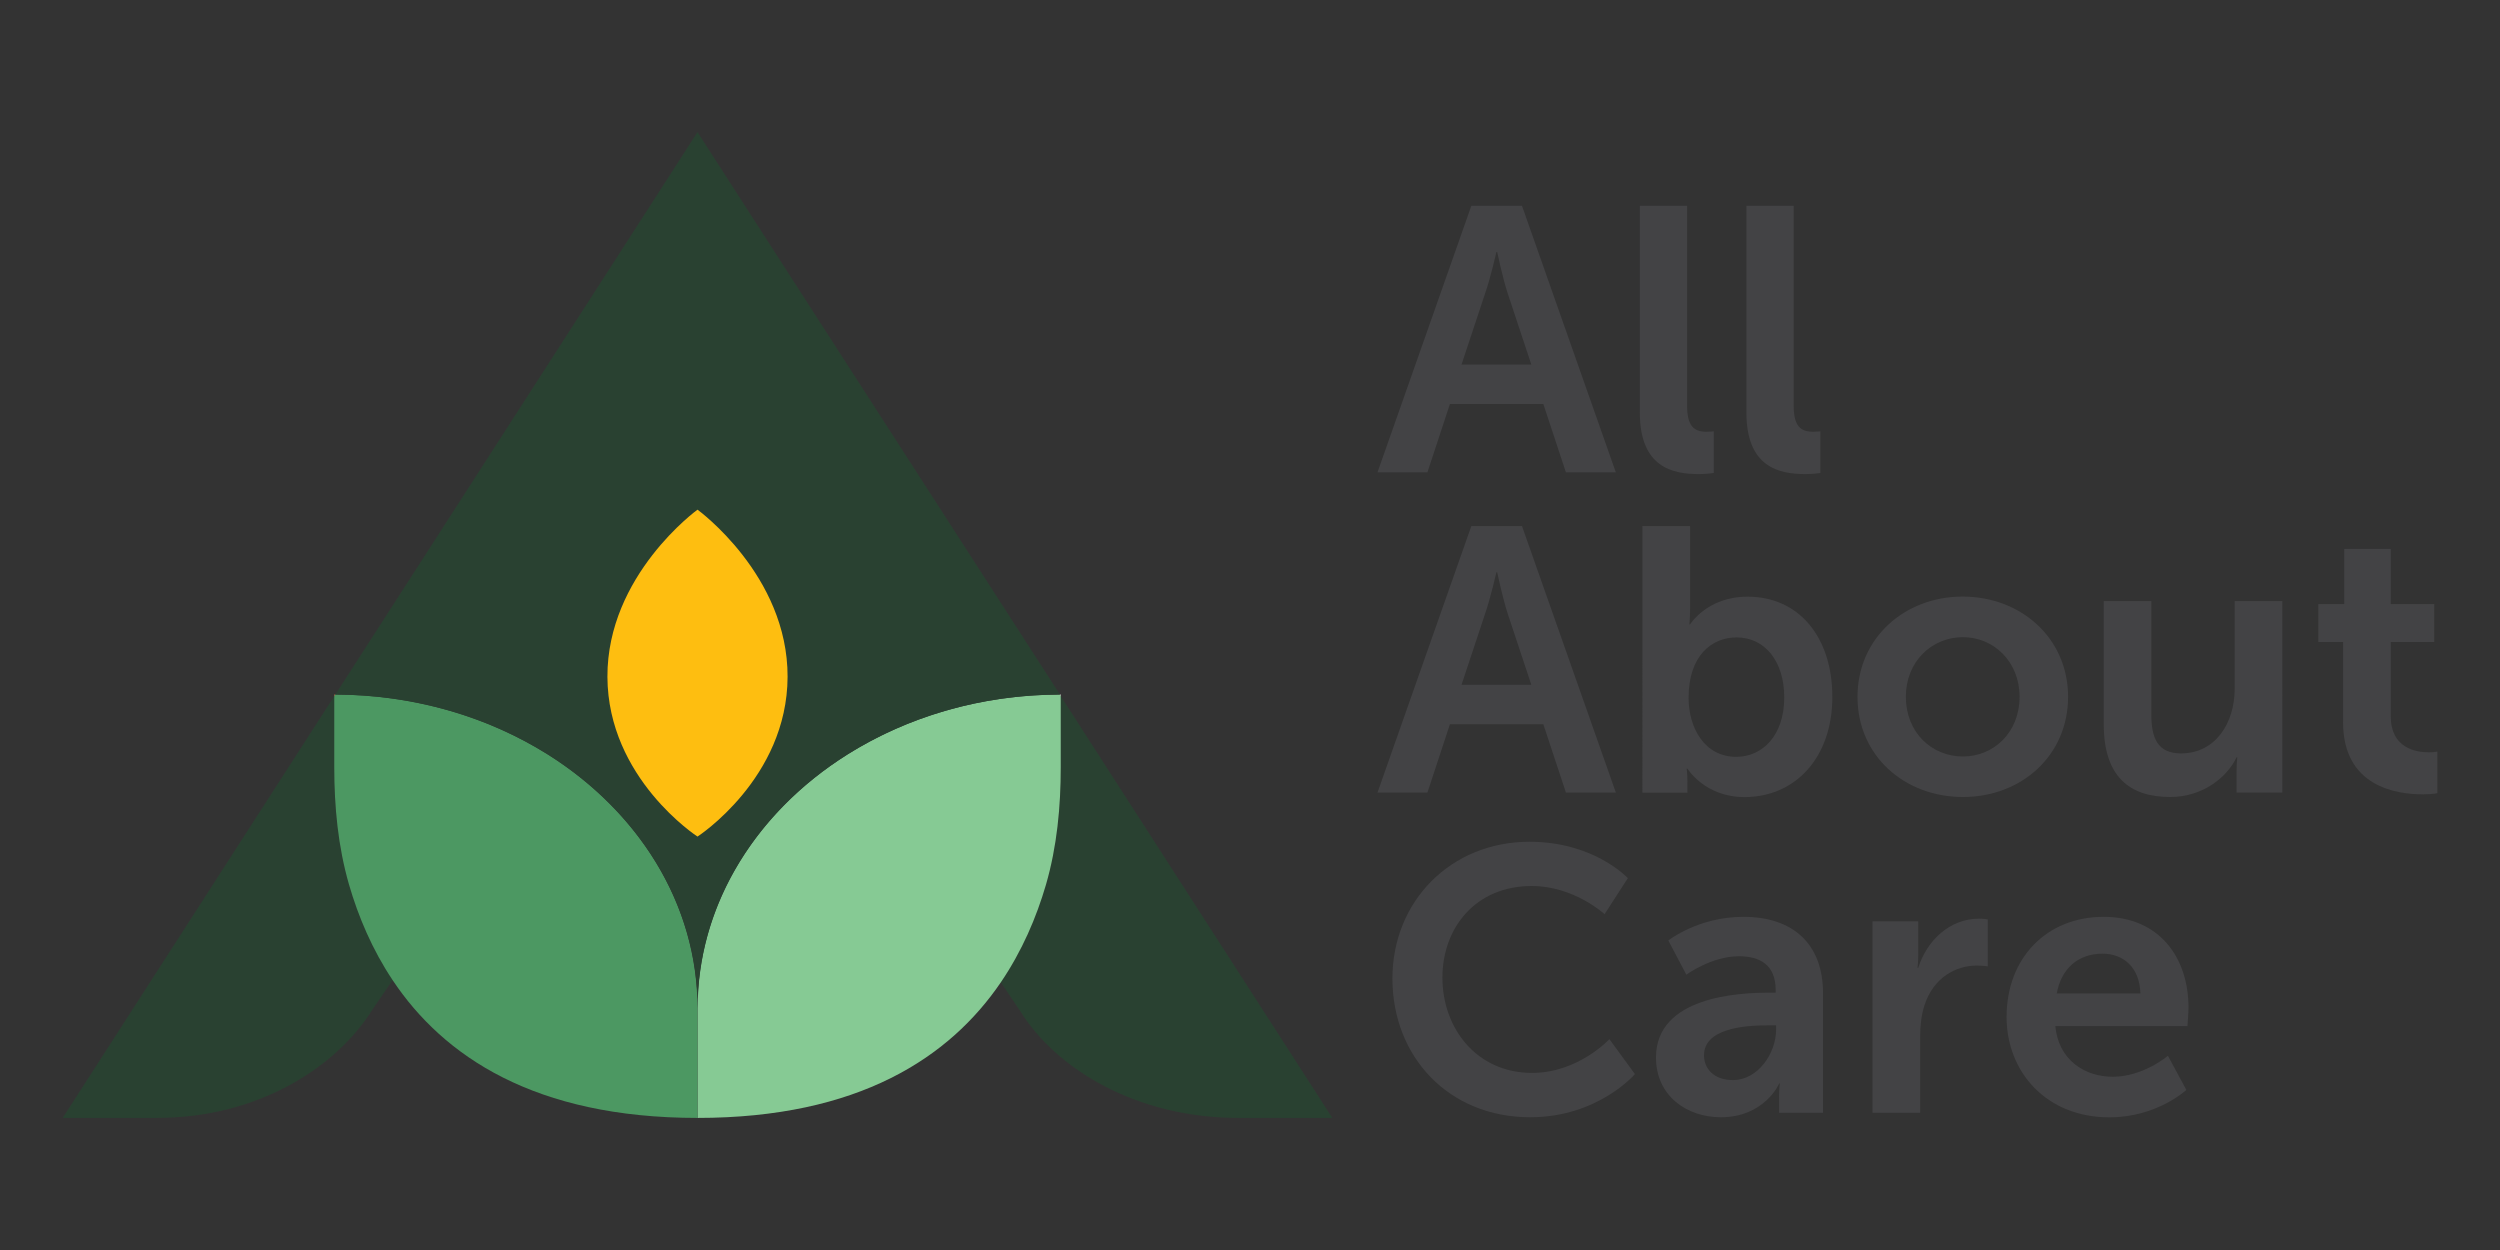 <svg xmlns="http://www.w3.org/2000/svg" xmlns:xlink="http://www.w3.org/1999/xlink" id="Layer_1" x="0px" y="0px" viewBox="0 0 300 150" style="enable-background:new 0 0 300 150;" xml:space="preserve"><rect x="0" y="0" width="300" height="150" fill="#333333" stroke="none"/><style type="text/css">	.st0{fill:#294131;}	.st1{fill:#FFFFFF;}	.st2{fill:#86CA94;}	.st3{fill:#F37443;}	.st4{fill:#4C9862;}	.st5{fill:#FEBE10;}	.st6{fill:#434345;}</style><g>	<g>		<g>			<path class="st0" d="M40.11,92.05v-8.51L7.52,134.15h11.29c12.26,0,21.62-6.15,25.89-13.01l2.42-3.53    c-2.44-3.66-4.11-7.6-5.23-11.46C40.56,101.58,40.11,96.8,40.11,92.05z"></path>			<path class="st0" d="M127.29,83.54v8.51c0,4.75-0.45,9.53-1.77,14.1c-1.15,3.96-2.87,8-5.42,11.73l2.36,3.5    c4.27,6.86,13.87,12.77,26.13,12.77h11.29L127.29,83.54z"></path>			<path class="st1" d="M127.29,83.35c-0.04,0-0.08,0-0.13,0l0.13,0.2V83.35z"></path>			<path class="st2" d="M127.17,83.35c-9.53,0.02-18.34,2.69-25.5,7.2c-10.89,6.85-17.97,17.95-17.97,30.47v13.13    c19.33,0,30.26-7.25,36.4-16.27c2.54-3.74,4.27-7.78,5.42-11.73c1.32-4.57,1.77-9.34,1.77-14.1v-8.51L127.17,83.35z"></path>			<path class="st3" d="M40.11,83.35v0.2l0.13-0.2C40.2,83.35,40.15,83.35,40.11,83.35z"></path>			<path class="st4" d="M65.66,90.49c-7.15-4.48-15.93-7.12-25.42-7.15l-0.13,0.2v8.51c0,4.75,0.45,9.53,1.77,14.1    c1.12,3.86,2.79,7.8,5.23,11.46c6.1,9.15,17.07,16.54,36.59,16.54v-13.13C83.7,108.46,76.59,97.34,65.66,90.49z"></path>		</g>		<g>			<path class="st0" d="M98.52,38.86L83.7,15.85L68.89,38.86L40.24,83.35c8.93,0.02,17.23,2.37,24.14,6.37    c0.43,0.25,0.86,0.51,1.29,0.77c5.74,3.59,10.42,8.37,13.58,13.9c2.86,5.01,4.47,10.65,4.47,16.62c0-5.97,1.61-11.61,4.47-16.62    c3.14-5.51,7.8-10.27,13.5-13.85c1.11-0.7,2.26-1.34,3.44-1.95c6.47-3.31,14-5.23,22.06-5.25L98.52,38.86z"></path>			<path class="st5" d="M83.7,100.39c0,0,10.77-6.97,10.81-19.17c0.04-12.2-10.81-20.06-10.81-20.06s-10.85,7.86-10.81,20.06    C72.94,93.42,83.7,100.39,83.7,100.39z"></path>		</g>	</g>	<g>		<path class="st6" d="M185.2,48.48h-11.21l-2.7,8.2h-5.99l11.26-31.98h6.08l11.26,31.98h-5.99L185.2,48.48z M179.57,30.24   c0,0-0.72,3.15-1.35,4.95l-2.84,8.56h8.38l-2.84-8.56c-0.59-1.8-1.26-4.95-1.26-4.95H179.57z"></path>		<path class="st6" d="M196.78,24.7h5.67v23.96c0,2.52,0.86,3.15,2.34,3.15c0.45,0,0.86-0.05,0.86-0.05v5c0,0-0.86,0.13-1.8,0.13   c-3.15,0-7.07-0.81-7.07-7.39V24.7z"></path>		<path class="st6" d="M209.57,24.7h5.67v23.96c0,2.52,0.86,3.15,2.34,3.15c0.45,0,0.86-0.05,0.86-0.05v5c0,0-0.86,0.13-1.8,0.13   c-3.15,0-7.07-0.81-7.07-7.39V24.7z"></path>		<path class="st6" d="M185.2,86.91h-11.21l-2.7,8.2h-5.99l11.26-31.98h6.08L193.9,95.1h-5.99L185.2,86.91z M179.57,68.67   c0,0-0.72,3.15-1.35,4.95l-2.84,8.56h8.38l-2.84-8.56c-0.59-1.8-1.26-4.95-1.26-4.95H179.57z"></path>		<path class="st6" d="M197.09,63.13h5.72v9.86c0,1.13-0.09,1.94-0.09,1.94h0.09c0,0,2.03-3.33,6.89-3.33   c6.22,0,10.18,4.91,10.18,12.03c0,7.3-4.46,12.02-10.54,12.02c-4.77,0-6.85-3.42-6.85-3.42h-0.09c0,0,0.09,0.68,0.09,1.58v1.31   h-5.4V63.13z M208.35,90.82c3.15,0,5.76-2.57,5.76-7.12c0-4.37-2.34-7.21-5.72-7.21c-2.97,0-5.76,2.16-5.76,7.25   C202.63,87.31,204.52,90.82,208.35,90.82z"></path>		<path class="st6" d="M235.51,71.59c7.03,0,12.66,5,12.66,12.03c0,7.07-5.63,12.02-12.61,12.02c-7.03,0-12.66-4.95-12.66-12.02   C222.9,76.59,228.53,71.59,235.51,71.59z M235.55,90.78c3.69,0,6.8-2.88,6.8-7.16c0-4.23-3.11-7.16-6.8-7.16   c-3.74,0-6.85,2.93-6.85,7.16C228.71,87.9,231.81,90.78,235.55,90.78z"></path>		<path class="st6" d="M252.44,72.13h5.72v13.6c0,2.79,0.72,4.68,3.56,4.68c4.14,0,6.44-3.65,6.44-7.75V72.13h5.72V95.1h-5.49v-2.61   c0-0.9,0.09-1.62,0.09-1.62h-0.09c-1.13,2.39-4.05,4.77-7.97,4.77c-4.91,0-7.97-2.48-7.97-8.74V72.13z"></path>		<path class="st6" d="M281.17,77.04h-2.97v-4.55h3.11v-6.62h5.58v6.62h5.22v4.55h-5.22v8.92c0,3.78,2.97,4.32,4.55,4.32   c0.63,0,1.04-0.09,1.04-0.09v5c0,0-0.68,0.13-1.76,0.13c-3.2,0-9.55-0.95-9.55-8.65V77.04z"></path>		<path class="st6" d="M183.54,101.01c7.79,0,11.8,4.37,11.8,4.37l-2.79,4.32c0,0-3.65-3.38-8.74-3.38   c-6.76,0-10.72,5.04-10.72,10.99c0,6.08,4.1,11.44,10.76,11.44c5.54,0,9.28-4.05,9.28-4.05l3.06,4.19c0,0-4.41,5.18-12.57,5.18   c-9.77,0-16.53-7.25-16.53-16.66C167.1,108.13,174.12,101.01,183.54,101.01z"></path>		<path class="st6" d="M212.31,119.12h0.77v-0.32c0-3.02-1.89-4.05-4.41-4.05c-3.29,0-6.31,2.21-6.31,2.21l-2.16-4.1   c0,0,3.56-2.84,9.01-2.84c6.03,0,9.55,3.33,9.55,9.14v14.37h-5.27v-1.89c0-0.9,0.09-1.62,0.09-1.62h-0.09   c0.05,0-1.76,4.05-6.98,4.05c-4.1,0-7.79-2.57-7.79-7.16C198.71,119.61,208.58,119.12,212.31,119.12z M207.95,129.61   c3.02,0,5.18-3.24,5.18-6.03v-0.54h-0.99c-2.93,0-7.66,0.41-7.66,3.6C204.48,128.17,205.6,129.61,207.95,129.61z"></path>		<path class="st6" d="M224.7,110.56h5.49v3.96c0,0.86-0.09,1.62-0.09,1.62h0.09c1.04-3.29,3.78-5.9,7.3-5.9   c0.54,0,1.04,0.09,1.04,0.09v5.63c0,0-0.59-0.09-1.35-0.09c-2.43,0-5.18,1.4-6.26,4.82c-0.36,1.13-0.5,2.39-0.5,3.74v9.1h-5.72   V110.56z"></path>		<path class="st6" d="M252.44,110.02c6.62,0,10.18,4.82,10.18,10.9c0,0.68-0.13,2.21-0.13,2.21h-15.85   c0.36,4.01,3.47,6.08,6.89,6.08c3.69,0,6.62-2.52,6.62-2.52l2.21,4.1c0,0-3.51,3.29-9.23,3.29c-7.61,0-12.34-5.49-12.34-12.03   C240.78,114.97,245.59,110.02,252.44,110.02z M256.85,119.21c-0.09-3.11-2.03-4.77-4.55-4.77c-2.93,0-4.95,1.8-5.49,4.77H256.85z"></path>	</g></g></svg>